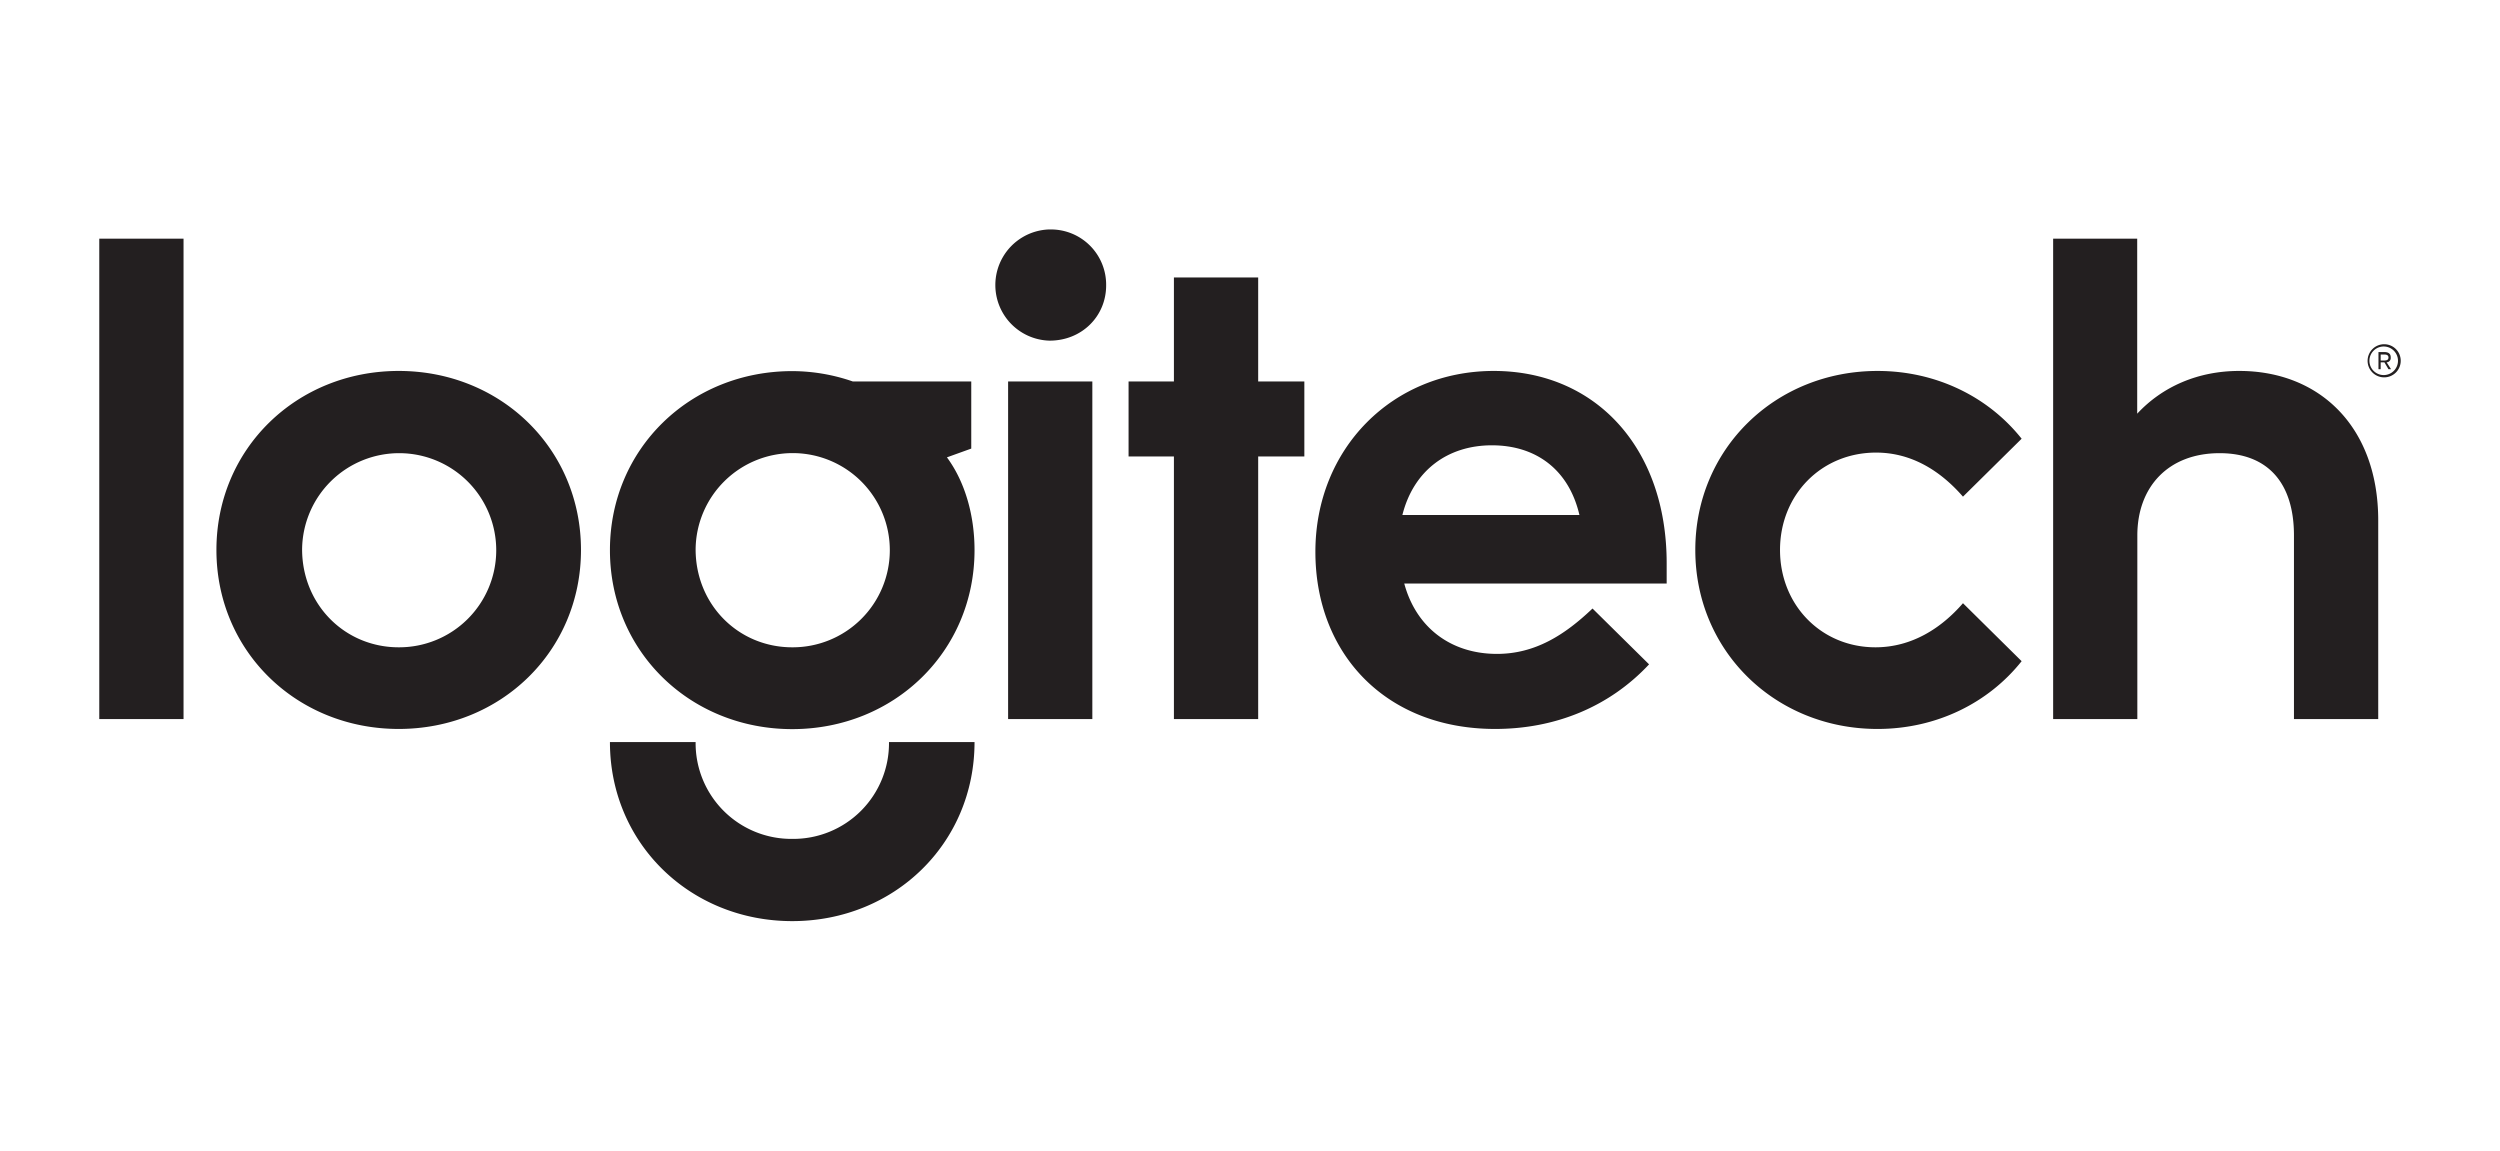 <svg xmlns="http://www.w3.org/2000/svg" id="f2e60dba-43ef-4a7c-8f72-3042c61d8680" data-name="Layer 1" viewBox="0 0 724.5 333.43"><defs><style>.bd52e348-3552-4db2-9313-fe7b9ae46712{fill:#231f20;}</style></defs><title>Logitech_logo</title><path class="bd52e348-3552-4db2-9313-fe7b9ae46712" d="M229.59,187.59c-15.64,0-28-12.4-28-28.42a28.14,28.14,0,1,1,28,28.42M281.47,130V110.55H247.14a53.85,53.85,0,0,0-17.55-3c-29.56,0-52.83,22.5-52.83,51.88s23.27,51.87,52.83,51.87,52.83-22.52,52.83-51.87c0-9.93-2.67-19.66-8-26.89ZM115.55,187.59c-15.64,0-28-12.4-28-28.42a28.13,28.13,0,1,1,28,28.42m0-80.09C86,107.5,62.72,130,62.72,159.38S86,211.25,115.55,211.25s52.82-22.52,52.82-51.87-23.26-51.88-52.82-51.88M28.77,208.39H53.19V69.16H28.77Zm263.38,0h24.41V110.55H292.15Zm-62.56,34.72a27.74,27.74,0,0,1-28-28.05H176.76c0,29.36,23.27,51.88,52.83,51.88s52.83-22.52,52.83-51.88H257.63a27.74,27.74,0,0,1-28,28.05m176.78-93.86c3.25-12.95,13.17-20.2,25.95-20.2s22.31,7.06,25.36,20.2ZM432.9,107.5c-29.39,0-51.7,22.5-51.7,52.42,0,29.58,20.42,51.33,52.08,51.33,17.54,0,33.18-6.48,44.62-18.72l-16.39-16.18c-8,7.62-16.59,13.15-27.69,13.15-13.33,0-23.43-7.62-26.87-20.4H483v-5.91c0-33.39-20.59-55.69-50.14-55.69m216.06,0c-12,0-22.31,4.58-29.56,12.39V69.16H595V208.39H619.4V155.17c0-14.1,9-23.84,23.84-23.84,13.94,0,21.55,8.58,21.55,23.84v53.22h24.42V150.8c0-27.1-17-43.3-40.25-43.3M543.7,131.16c10.29,0,18.68,5.31,25.17,12.77l17-16.79c-9.53-12-24.57-19.64-41.76-19.64-29.56,0-52.81,22.5-52.81,51.88s23.25,51.87,52.81,51.87c17.19,0,32.23-7.64,41.76-19.64l-17-16.8c-6.3,7.27-14.88,12.78-25.36,12.78-15.66,0-27.66-12.2-27.66-28.21s12-28.22,27.85-28.22M364.62,80.41H340.2v30.14H327.06v21.73H340.2v76.11h24.42V132.28H378V110.55H364.62ZM304.17,66.49a16.12,16.12,0,0,0,0,32.23c9.34,0,16.39-7.06,16.39-16a16,16,0,0,0-16.39-16.22M691,99.76a4.8,4.8,0,1,0,4.73,4.74A4.79,4.79,0,0,0,691,99.76m0,8.93a4.14,4.14,0,1,1,0-8.27,4.14,4.14,0,0,1,0,8.27m1.83-5.16c0-1.08-.75-1.5-1.83-1.5h-1.72V107h.64v-2H691l1.18,2h.75l-1.29-2a1.24,1.24,0,0,0,1.19-1.39m-2.91.87v-1.74H691c.85,0,1.18.33,1.18.87s-.33.87-1.18.87Z"></path></svg>